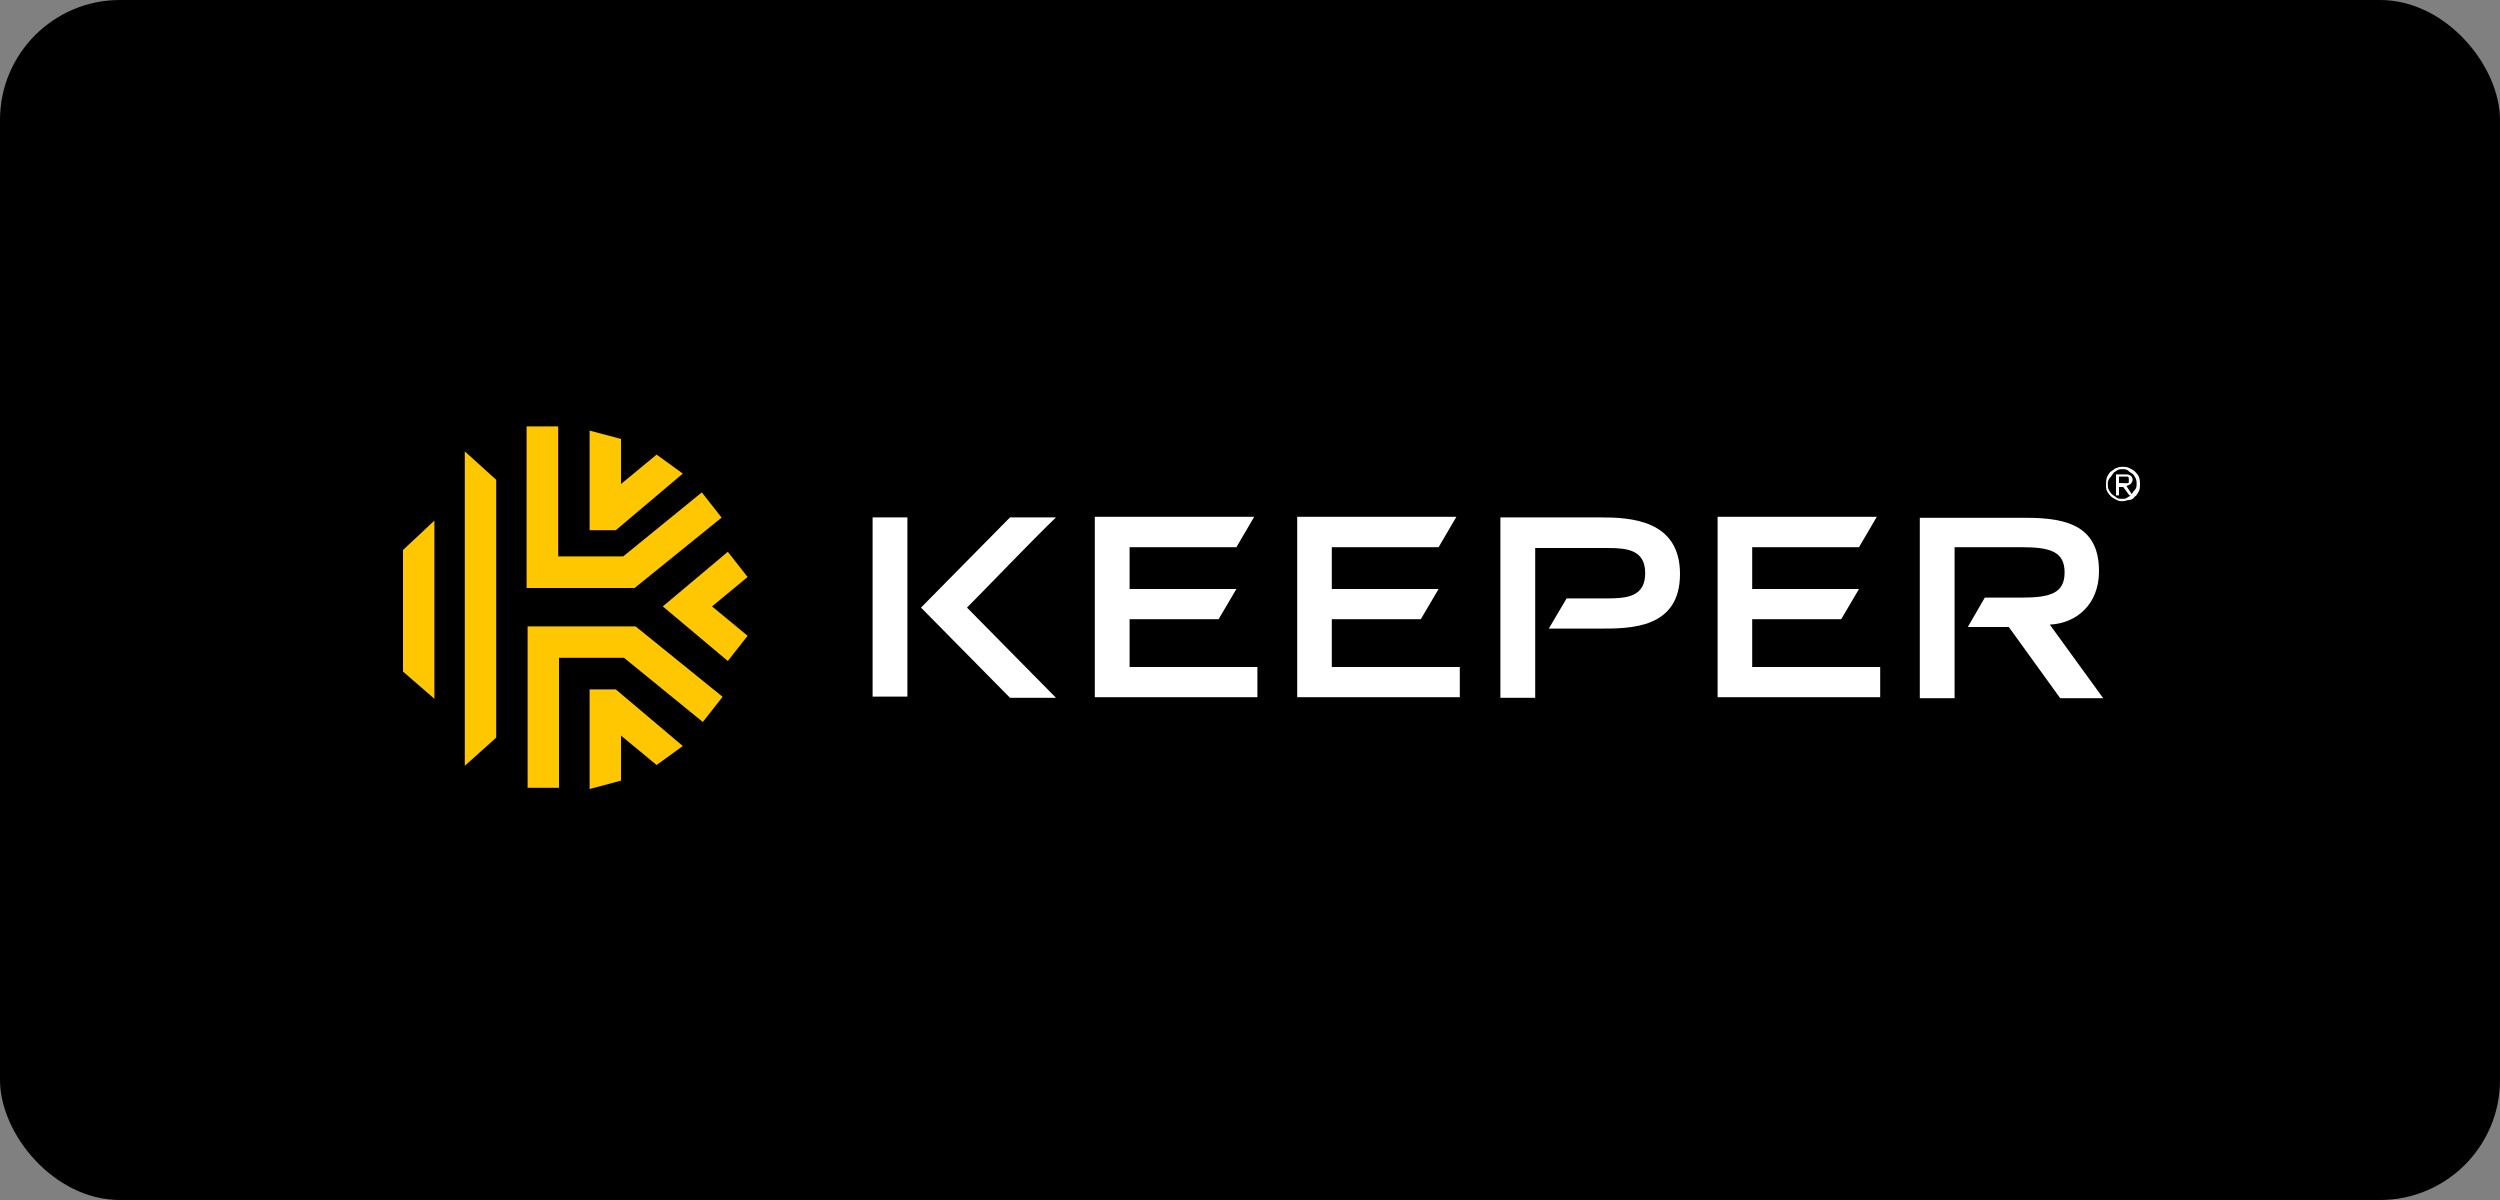 <svg width="125" height="60" viewBox="0 0 125 60" fill="none" xmlns="http://www.w3.org/2000/svg">
<rect x="0" y="0" width="125" height="60" fill="#808080" stroke="none"/>
<rect width="125" height="60" rx="6" fill="black"/>
<path d="M28.28 20C22.61 20 18 24.61 18 30.38C18 36.15 22.61 40.76 28.28 40.76C33.95 40.76 38.56 36.1 38.56 30.38C38.55 24.61 33.93 20 28.28 20Z" fill="black"/>
<path d="M56.48 30.96H60.93L61.82 29.45H56.48V27.36H61.82L62.71 25.84H54.74V34.86H62.87V33.35H56.48V30.96Z" fill="white"/>
<path d="M66.59 30.96H71.04L71.93 29.45H66.59V27.36H71.93L72.82 25.84H64.86V34.86H72.99V33.35H66.59V30.96Z" fill="white"/>
<path d="M87.61 30.96H92.06L92.95 29.45H87.61V27.36H92.95L93.84 25.84H85.88V34.86H94.01V33.35H87.61V30.96Z" fill="white"/>
<path d="M52.8 25.87H50.5L46.05 30.38L50.5 34.89H52.8C51.7 33.79 49.14 31.17 48.35 30.38C49.14 29.59 51.7 26.92 52.8 25.87Z" fill="white"/>
<path d="M45.37 25.87H43.63V34.83H45.37V25.87Z" fill="white"/>
<path d="M102.49 31.23C103.8 31.17 104.95 30.24 104.95 28.56C104.95 26.36 103.44 25.89 101.33 25.89H95.99V34.91H97.73V27.36H101.08C102.49 27.36 103.23 27.57 103.23 28.62C103.23 29.67 102.5 29.88 101.08 29.88H99.24L98.39 31.35H100.44L103.01 34.91H105.16L102.49 31.23Z" fill="white"/>
<path d="M80 25.87H75.02V34.89H76.76V27.4H80.38C81.37 27.4 82.26 27.5 82.26 28.66C82.26 29.82 81.37 29.92 80.38 29.92H78.33L77.44 31.43H80.01C81.52 31.43 84 31.43 84 28.7C84 25.97 81.48 25.87 80.01 25.87" fill="white"/>
<path d="M106.53 24.2C106.53 24.2 106.63 24.1 106.63 23.99C106.63 23.88 106.59 23.84 106.53 23.78C106.43 23.72 106.38 23.72 106.22 23.72H105.8V24.77H105.95V24.35H106.16L106.47 24.77H106.63L106.32 24.3C106.42 24.26 106.48 24.24 106.53 24.2ZM105.95 24.14V23.83H106.38L106.44 23.89V24.1C106.44 24.1 106.44 24.16 106.38 24.16H106.28L105.95 24.15V24.14Z" fill="white"/>
<path d="M106.94 23.83C106.9 23.73 106.79 23.62 106.73 23.56C106.67 23.5 106.57 23.46 106.46 23.4C106.35 23.34 106.25 23.34 106.15 23.34C106.05 23.34 105.94 23.34 105.84 23.4C105.74 23.4 105.68 23.5 105.57 23.56C105.47 23.62 105.42 23.72 105.36 23.83C105.3 23.99 105.3 24.1 105.3 24.2C105.3 24.36 105.3 24.47 105.36 24.57C105.4 24.67 105.51 24.78 105.57 24.84C105.63 24.9 105.73 24.94 105.84 25C105.94 25.06 106.05 25.06 106.15 25.06C106.25 25.06 106.36 25 106.46 25C106.56 25 106.67 24.94 106.73 24.84C106.83 24.78 106.88 24.68 106.94 24.57C107 24.47 107 24.3 107 24.2C107 24.1 107 23.99 106.94 23.83ZM106.73 24.51C106.67 24.55 106.63 24.66 106.57 24.72C106.53 24.78 106.47 24.82 106.36 24.88C106.3 24.94 106.2 24.94 106.09 24.94C105.98 24.94 105.93 24.94 105.82 24.88C105.78 24.82 105.67 24.78 105.61 24.72C105.55 24.68 105.51 24.62 105.45 24.51C105.39 24.41 105.39 24.3 105.39 24.2C105.39 24.1 105.39 24.05 105.49 23.89C105.55 23.85 105.61 23.74 105.65 23.68C105.69 23.62 105.75 23.58 105.86 23.52C105.92 23.46 106.02 23.46 106.13 23.46C106.24 23.46 106.29 23.46 106.4 23.52C106.44 23.58 106.55 23.64 106.61 23.68C106.67 23.72 106.71 23.78 106.77 23.89C106.83 23.99 106.83 24.1 106.83 24.2C106.83 24.3 106.83 24.41 106.73 24.51Z" fill="white"/>
<path d="M36.39 33.05L33.14 30.32L36.39 27.59L37.38 28.85L35.6 30.32L37.38 31.79L36.39 33.05ZM35.13 36.09L31.2 32.89H27.95V39.39H26.38V31.32H31.78L36.13 34.84L35.14 36.1L35.13 36.09ZM32.83 38.25L31.05 36.78V39.03L29.48 39.45V34.47H30.79L34.14 37.3L32.83 38.25ZM24.81 36.88L23.24 38.29V22.57L24.81 23.99V36.88ZM21.72 34.94L20.15 33.58V27.5L21.72 26.03V34.94ZM26.34 21.32H27.91V27.82H31.16L35.09 24.62L36.08 25.88L31.73 29.4H26.33V21.32H26.34ZM29.48 21.53L31.05 21.95V24.2L32.83 22.73L34.14 23.68L30.79 26.51H29.48V21.53Z" fill="#FFC700"/>
</svg>
